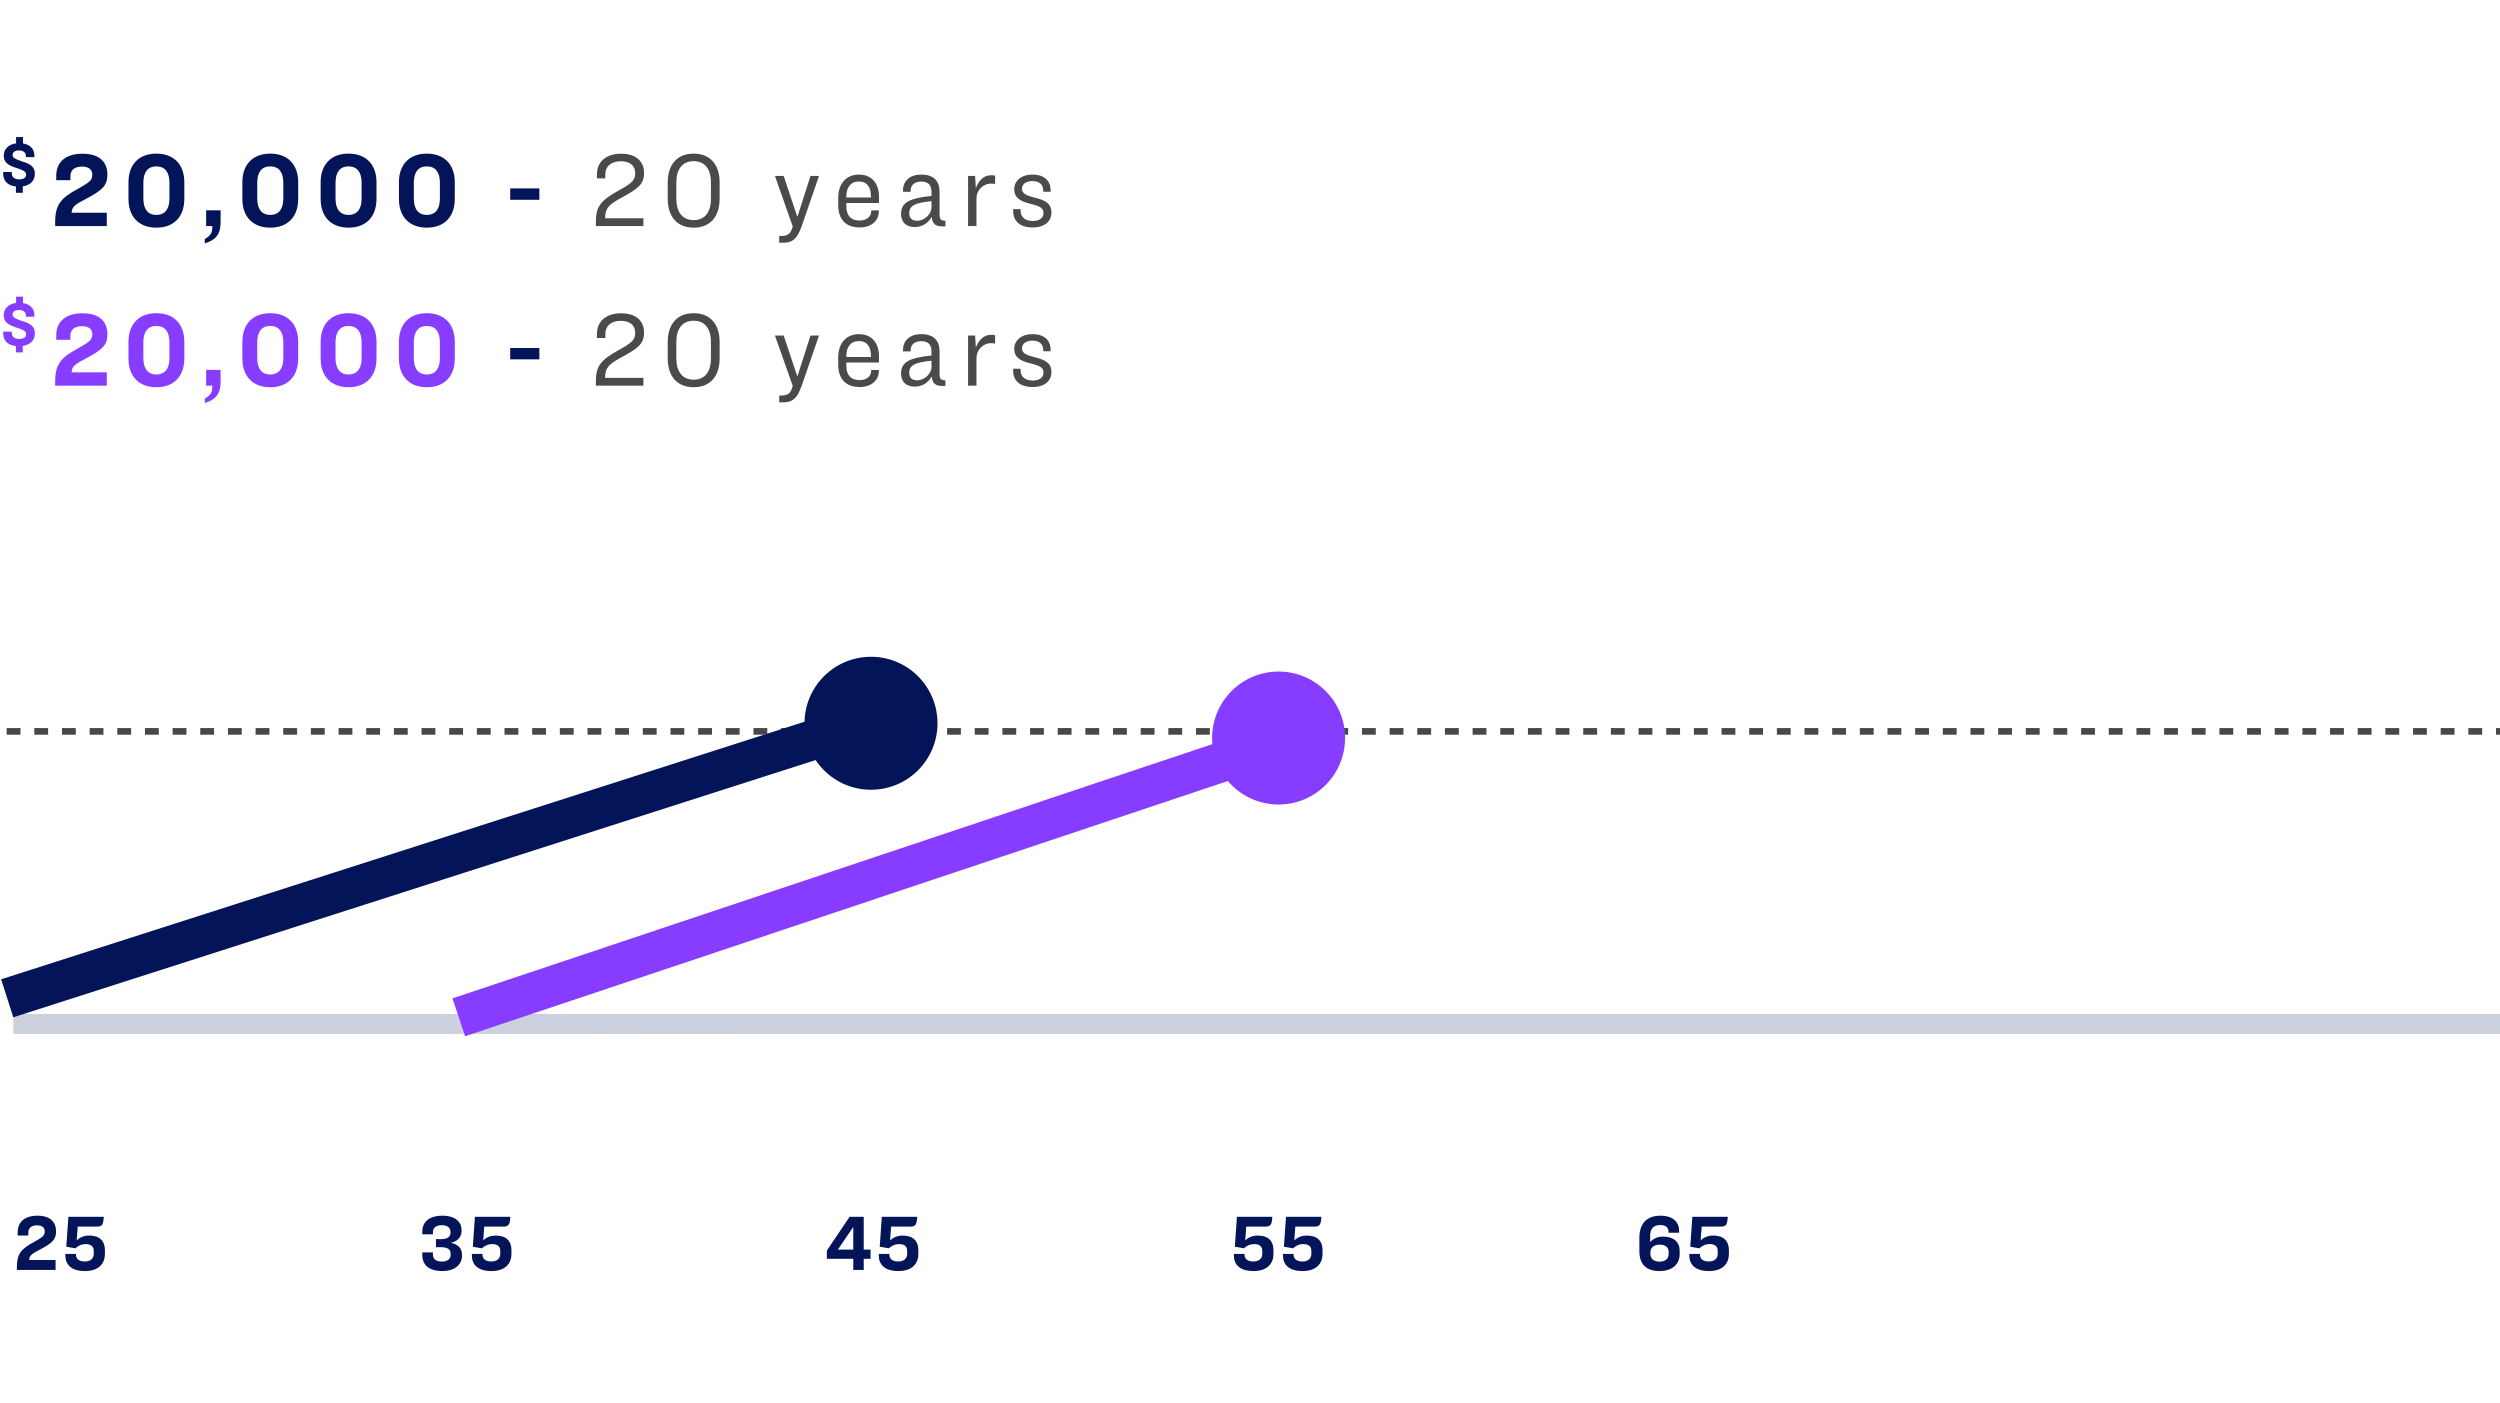 <svg width="376" height="211" viewBox="0 0 376 211" fill="none" xmlns="http://www.w3.org/2000/svg">
<rect width="376" height="211" fill="white"/>
<path d="M5.636 182.84C7.652 182.84 8.432 183.884 8.432 185.204C8.432 186.428 7.856 186.956 6.044 187.916C4.796 188.552 4.4 188.84 4.4 189.5H8.36V191H2.54V190.544C2.54 188.6 3.164 187.832 5.168 186.764C6.344 186.092 6.728 185.864 6.728 185.204C6.728 184.616 6.308 184.292 5.564 184.292C4.724 184.292 4.256 184.688 4.256 185.384V185.828H2.66V185.336C2.66 183.872 3.608 182.84 5.636 182.84ZM13.44 185.828C15.024 185.828 15.78 186.68 15.78 188.012V188.576C15.78 190.136 14.748 191.168 12.78 191.168C10.656 191.168 9.828 190.136 9.828 188.828V188.588H11.424V188.72C11.424 189.32 11.88 189.728 12.756 189.728C13.56 189.728 14.1 189.32 14.1 188.576V188.168C14.1 187.508 13.752 187.112 12.9 187.112C12.228 187.112 11.76 187.376 11.328 187.748L9.972 187.508L10.284 183.008H15.612C15.528 184.16 15.396 184.484 14.556 184.484H11.688L11.532 186.548C11.952 186.188 12.492 185.828 13.44 185.828Z" fill="#041459"/>
<path d="M66.552 182.84C68.508 182.84 69.42 183.8 69.42 185V185.18C69.42 186.032 68.808 186.704 67.8 186.932C68.88 187.124 69.48 187.736 69.48 188.696V188.912C69.48 190.124 68.46 191.168 66.54 191.168C64.344 191.168 63.516 190.088 63.516 188.792V188.36H65.112V188.708C65.112 189.272 65.508 189.74 66.468 189.74C67.332 189.74 67.776 189.32 67.776 188.756V188.552C67.776 187.928 67.356 187.58 66.288 187.58H65.568V186.368H66.288C67.332 186.368 67.752 185.984 67.752 185.408V185.252C67.752 184.664 67.308 184.268 66.456 184.268C65.508 184.268 65.112 184.736 65.112 185.3V185.648H63.516V185.216C63.516 183.92 64.392 182.84 66.552 182.84ZM74.581 185.828C76.165 185.828 76.921 186.68 76.921 188.012V188.576C76.921 190.136 75.889 191.168 73.921 191.168C71.797 191.168 70.969 190.136 70.969 188.828V188.588H72.565V188.72C72.565 189.32 73.021 189.728 73.897 189.728C74.701 189.728 75.241 189.32 75.241 188.576V188.168C75.241 187.508 74.893 187.112 74.041 187.112C73.369 187.112 72.901 187.376 72.469 187.748L71.113 187.508L71.425 183.008H76.753C76.669 184.16 76.537 184.484 75.697 184.484H72.829L72.673 186.548C73.093 186.188 73.633 185.828 74.581 185.828Z" fill="#041459"/>
<path d="M127.78 183.008H129.904V187.94H130.936V189.32H129.904V191H128.332V189.32H124.36V188.084L127.78 183.008ZM128.332 187.94V184.532L126.016 187.94H128.332ZM135.78 185.828C137.364 185.828 138.12 186.68 138.12 188.012V188.576C138.12 190.136 137.088 191.168 135.12 191.168C132.996 191.168 132.168 190.136 132.168 188.828V188.588H133.764V188.72C133.764 189.32 134.22 189.728 135.096 189.728C135.9 189.728 136.44 189.32 136.44 188.576V188.168C136.44 187.508 136.092 187.112 135.24 187.112C134.568 187.112 134.1 187.376 133.668 187.748L132.312 187.508L132.624 183.008H137.952C137.868 184.16 137.736 184.484 136.896 184.484H134.028L133.872 186.548C134.292 186.188 134.832 185.828 135.78 185.828Z" fill="#041459"/>
<path d="M189.188 185.828C190.772 185.828 191.528 186.68 191.528 188.012V188.576C191.528 190.136 190.496 191.168 188.528 191.168C186.404 191.168 185.576 190.136 185.576 188.828V188.588H187.172V188.72C187.172 189.32 187.628 189.728 188.504 189.728C189.308 189.728 189.848 189.32 189.848 188.576V188.168C189.848 187.508 189.5 187.112 188.648 187.112C187.976 187.112 187.508 187.376 187.076 187.748L185.72 187.508L186.032 183.008H191.36C191.276 184.16 191.144 184.484 190.304 184.484H187.436L187.28 186.548C187.7 186.188 188.24 185.828 189.188 185.828ZM196.569 185.828C198.153 185.828 198.909 186.68 198.909 188.012V188.576C198.909 190.136 197.877 191.168 195.909 191.168C193.785 191.168 192.957 190.136 192.957 188.828V188.588H194.553V188.72C194.553 189.32 195.009 189.728 195.885 189.728C196.689 189.728 197.229 189.32 197.229 188.576V188.168C197.229 187.508 196.881 187.112 196.029 187.112C195.357 187.112 194.889 187.376 194.457 187.748L193.101 187.508L193.413 183.008H198.741C198.657 184.16 198.525 184.484 197.685 184.484H194.817L194.661 186.548C195.081 186.188 195.621 185.828 196.569 185.828Z" fill="#041459"/>
<path d="M249.588 191.168C247.572 191.168 246.564 190.124 246.564 188.18V186.14C246.564 184.028 247.68 182.84 249.72 182.84C251.808 182.84 252.54 183.992 252.54 185.048V185.408H250.944V185.24C250.944 184.556 250.44 184.244 249.732 184.244C248.664 184.244 248.184 184.808 248.184 185.888V186.8C248.556 186.404 249.168 185.984 250.116 185.984C251.736 185.984 252.624 186.812 252.624 188.12V188.6C252.624 190.136 251.52 191.168 249.588 191.168ZM249.6 189.752C250.38 189.752 250.968 189.368 250.968 188.588V188.324C250.968 187.568 250.44 187.196 249.624 187.196C248.82 187.196 248.22 187.604 248.22 188.324V188.588C248.22 189.368 248.796 189.752 249.6 189.752ZM257.686 185.828C259.27 185.828 260.026 186.68 260.026 188.012V188.576C260.026 190.136 258.994 191.168 257.026 191.168C254.902 191.168 254.074 190.136 254.074 188.828V188.588H255.67V188.72C255.67 189.32 256.126 189.728 257.002 189.728C257.806 189.728 258.346 189.32 258.346 188.576V188.168C258.346 187.508 257.998 187.112 257.146 187.112C256.474 187.112 256.006 187.376 255.574 187.748L254.218 187.508L254.53 183.008H259.858C259.774 184.16 259.642 184.484 258.802 184.484H255.934L255.778 186.548C256.198 186.188 256.738 185.828 257.686 185.828Z" fill="#041459"/>
<path d="M376 154L2 154" stroke="#CDD0DE" stroke-width="3"/>
<path d="M1 110L376 110" stroke="#484848" stroke-dasharray="2.08 2.08"/>
<circle cx="131" cy="108.779" r="10" fill="#041459"/>
<circle cx="192.299" cy="111" r="10" fill="#873DFF"/>
<path d="M5.242 26.166C5.242 27.194 4.531 27.866 3.427 28.029V28.998H2.39V28.048C1.094 27.904 0.48 27.165 0.48 26.138V25.869H1.766V26.013C1.766 26.608 2.141 26.982 2.88 26.982C3.542 26.982 3.926 26.714 3.926 26.262C3.926 25.821 3.619 25.658 2.573 25.293C1.133 24.87 0.566 24.381 0.566 23.392C0.566 22.442 1.267 21.712 2.419 21.558V20.618H3.456V21.578C4.618 21.76 5.174 22.48 5.174 23.43V23.632H3.898V23.478C3.898 22.998 3.581 22.624 2.851 22.624C2.237 22.624 1.891 22.902 1.891 23.296C1.891 23.728 2.227 23.891 3.216 24.246C4.714 24.688 5.242 25.13 5.242 26.166ZM12.426 23.12C15.114 23.12 16.154 24.512 16.154 26.272C16.154 27.904 15.386 28.608 12.97 29.888C11.306 30.736 10.778 31.12 10.778 32H16.058V34H8.298V33.392C8.298 30.8 9.13 29.776 11.802 28.352C13.37 27.456 13.882 27.152 13.882 26.272C13.882 25.488 13.322 25.056 12.33 25.056C11.21 25.056 10.586 25.584 10.586 26.512V27.104H8.458V26.448C8.458 24.496 9.722 23.12 12.426 23.12ZM23.515 23.104C26.139 23.104 27.723 24.736 27.723 27.408V29.92C27.723 32.608 26.139 34.24 23.515 34.24C20.907 34.24 19.323 32.608 19.323 29.92V27.408C19.323 24.736 20.907 23.104 23.515 23.104ZM23.515 25.024C22.203 25.024 21.563 25.936 21.563 27.472V29.872C21.563 31.408 22.203 32.32 23.515 32.32C24.843 32.32 25.483 31.408 25.483 29.872V27.472C25.483 25.936 24.843 25.024 23.515 25.024ZM31.003 31.632H33.179V33.424C33.179 35.424 32.283 36.144 30.795 36.608V35.968C31.739 35.36 31.931 35.04 31.931 34H31.003V31.632ZM40.642 23.104C43.266 23.104 44.85 24.736 44.85 27.408V29.92C44.85 32.608 43.266 34.24 40.642 34.24C38.034 34.24 36.45 32.608 36.45 29.92V27.408C36.45 24.736 38.034 23.104 40.642 23.104ZM40.642 25.024C39.33 25.024 38.69 25.936 38.69 27.472V29.872C38.69 31.408 39.33 32.32 40.642 32.32C41.97 32.32 42.61 31.408 42.61 29.872V27.472C42.61 25.936 41.97 25.024 40.642 25.024ZM52.417 23.104C55.041 23.104 56.625 24.736 56.625 27.408V29.92C56.625 32.608 55.041 34.24 52.417 34.24C49.809 34.24 48.225 32.608 48.225 29.92V27.408C48.225 24.736 49.809 23.104 52.417 23.104ZM52.417 25.024C51.105 25.024 50.465 25.936 50.465 27.472V29.872C50.465 31.408 51.105 32.32 52.417 32.32C53.745 32.32 54.385 31.408 54.385 29.872V27.472C54.385 25.936 53.745 25.024 52.417 25.024ZM64.191 23.104C66.815 23.104 68.399 24.736 68.399 27.408V29.92C68.399 32.608 66.815 34.24 64.191 34.24C61.583 34.24 59.999 32.608 59.999 29.92V27.408C59.999 24.736 61.583 23.104 64.191 23.104ZM64.191 25.024C62.879 25.024 62.239 25.936 62.239 27.472V29.872C62.239 31.408 62.879 32.32 64.191 32.32C65.519 32.32 66.159 31.408 66.159 29.872V27.472C66.159 25.936 65.519 25.024 64.191 25.024Z" fill="#041459"/>
<path d="M76.737 28.336H81.121V30.048H76.737V28.336ZM76.737 52.336H81.121V54.048H76.737V52.336Z" fill="#041459"/>
<path d="M93.409 23.12C95.809 23.12 96.865 24.384 96.865 26.032C96.865 27.808 95.809 28.448 93.489 29.728C91.521 30.784 91.009 31.344 91.009 32.832H96.769V34H89.617V33.408C89.617 31.12 90.257 30.208 92.977 28.688C95.025 27.568 95.537 27.136 95.537 26.048C95.537 24.832 94.657 24.256 93.377 24.256C91.953 24.256 91.041 24.96 91.041 26.272V26.832H89.777V26.224C89.777 24.416 91.057 23.12 93.409 23.12ZM104.329 23.104C106.793 23.104 108.233 24.736 108.233 27.44V29.888C108.233 32.608 106.793 34.24 104.329 34.24C101.865 34.24 100.425 32.608 100.425 29.888V27.44C100.425 24.736 101.865 23.104 104.329 23.104ZM104.329 24.24C102.649 24.24 101.721 25.424 101.721 27.424V29.904C101.721 31.92 102.649 33.104 104.329 33.104C106.009 33.104 106.921 31.92 106.921 29.904V27.424C106.921 25.424 106.009 24.24 104.329 24.24ZM116.554 26.464H117.866L119.914 32.608H119.93L121.898 26.464H123.178L120.586 33.984C119.946 35.712 119.402 36.512 117.754 36.512H117.194V35.488H117.514C118.426 35.488 118.858 35.168 119.114 34.4L119.226 34.048L116.554 26.464ZM132.183 31.744C132.183 33.168 131.111 34.208 129.271 34.208C127.095 34.208 126.071 32.848 126.071 30.88V29.712C126.071 27.696 127.223 26.256 129.175 26.256C131.207 26.256 132.199 27.68 132.199 29.6V30.528H127.287V31.008C127.287 32.256 127.847 33.168 129.271 33.168C130.423 33.168 131.031 32.544 131.031 31.712V31.648H132.183V31.744ZM127.287 29.552V29.696H130.983V29.488C130.983 28.192 130.439 27.296 129.175 27.296C127.943 27.296 127.287 28.192 127.287 29.552ZM140.126 32.624C139.55 33.6 138.718 34.144 137.55 34.144C136.27 34.144 135.518 33.408 135.518 32.16C135.518 31.28 135.854 30.64 136.734 30.208C137.406 29.872 138.462 29.632 140.094 29.472V28.848C140.094 27.84 139.614 27.312 138.542 27.312C137.55 27.312 136.958 27.84 136.958 28.688V28.848H135.806V28.672C135.806 27.312 136.718 26.256 138.59 26.256C140.43 26.256 141.31 27.232 141.31 28.864V32.144C141.31 33.024 141.502 33.184 142.19 33.2V34.048H141.758C140.798 34.048 140.238 33.76 140.126 32.624ZM136.75 32.064C136.75 32.752 137.102 33.2 137.934 33.2C139.054 33.2 140.094 32.192 140.094 31.184V30.256C138.862 30.384 138.046 30.544 137.566 30.784C136.958 31.104 136.75 31.504 136.75 32.064ZM145.599 26.464H146.655L146.767 28.272C147.199 27.2 147.887 26.352 149.103 26.352C149.295 26.352 149.471 26.368 149.663 26.416V27.68C149.471 27.632 149.295 27.616 149.055 27.616C147.807 27.616 146.863 28.656 146.863 29.84V34H145.599V26.464ZM155.322 34.208C153.29 34.208 152.378 33.168 152.378 31.744V31.456H153.498V31.696C153.498 32.608 154.106 33.232 155.338 33.232C156.346 33.232 156.938 32.784 156.938 32.032C156.938 31.312 156.458 31.024 155.05 30.672C153.418 30.288 152.538 29.744 152.538 28.432C152.538 27.264 153.546 26.256 155.274 26.256C157.098 26.256 158.01 27.232 158.01 28.576V28.832H156.906V28.656C156.906 27.776 156.346 27.232 155.258 27.232C154.314 27.232 153.706 27.712 153.706 28.384C153.706 29.104 154.298 29.392 155.61 29.728C157.258 30.112 158.138 30.64 158.138 31.968C158.138 33.28 157.114 34.208 155.322 34.208ZM93.409 47.12C95.809 47.12 96.865 48.384 96.865 50.032C96.865 51.808 95.809 52.448 93.489 53.728C91.521 54.784 91.009 55.344 91.009 56.832H96.769V58H89.617V57.408C89.617 55.12 90.257 54.208 92.977 52.688C95.025 51.568 95.537 51.136 95.537 50.048C95.537 48.832 94.657 48.256 93.377 48.256C91.953 48.256 91.041 48.96 91.041 50.272V50.832H89.777V50.224C89.777 48.416 91.057 47.12 93.409 47.12ZM104.329 47.104C106.793 47.104 108.233 48.736 108.233 51.44V53.888C108.233 56.608 106.793 58.24 104.329 58.24C101.865 58.24 100.425 56.608 100.425 53.888V51.44C100.425 48.736 101.865 47.104 104.329 47.104ZM104.329 48.24C102.649 48.24 101.721 49.424 101.721 51.424V53.904C101.721 55.92 102.649 57.104 104.329 57.104C106.009 57.104 106.921 55.92 106.921 53.904V51.424C106.921 49.424 106.009 48.24 104.329 48.24ZM116.554 50.464H117.866L119.914 56.608H119.93L121.898 50.464H123.178L120.586 57.984C119.946 59.712 119.402 60.512 117.754 60.512H117.194V59.488H117.514C118.426 59.488 118.858 59.168 119.114 58.4L119.226 58.048L116.554 50.464ZM132.183 55.744C132.183 57.168 131.111 58.208 129.271 58.208C127.095 58.208 126.071 56.848 126.071 54.88V53.712C126.071 51.696 127.223 50.256 129.175 50.256C131.207 50.256 132.199 51.68 132.199 53.6V54.528H127.287V55.008C127.287 56.256 127.847 57.168 129.271 57.168C130.423 57.168 131.031 56.544 131.031 55.712V55.648H132.183V55.744ZM127.287 53.552V53.696H130.983V53.488C130.983 52.192 130.439 51.296 129.175 51.296C127.943 51.296 127.287 52.192 127.287 53.552ZM140.126 56.624C139.55 57.6 138.718 58.144 137.55 58.144C136.27 58.144 135.518 57.408 135.518 56.16C135.518 55.28 135.854 54.64 136.734 54.208C137.406 53.872 138.462 53.632 140.094 53.472V52.848C140.094 51.84 139.614 51.312 138.542 51.312C137.55 51.312 136.958 51.84 136.958 52.688V52.848H135.806V52.672C135.806 51.312 136.718 50.256 138.59 50.256C140.43 50.256 141.31 51.232 141.31 52.864V56.144C141.31 57.024 141.502 57.184 142.19 57.2V58.048H141.758C140.798 58.048 140.238 57.76 140.126 56.624ZM136.75 56.064C136.75 56.752 137.102 57.2 137.934 57.2C139.054 57.2 140.094 56.192 140.094 55.184V54.256C138.862 54.384 138.046 54.544 137.566 54.784C136.958 55.104 136.75 55.504 136.75 56.064ZM145.599 50.464H146.655L146.767 52.272C147.199 51.2 147.887 50.352 149.103 50.352C149.295 50.352 149.471 50.368 149.663 50.416V51.68C149.471 51.632 149.295 51.616 149.055 51.616C147.807 51.616 146.863 52.656 146.863 53.84V58H145.599V50.464ZM155.322 58.208C153.29 58.208 152.378 57.168 152.378 55.744V55.456H153.498V55.696C153.498 56.608 154.106 57.232 155.338 57.232C156.346 57.232 156.938 56.784 156.938 56.032C156.938 55.312 156.458 55.024 155.05 54.672C153.418 54.288 152.538 53.744 152.538 52.432C152.538 51.264 153.546 50.256 155.274 50.256C157.098 50.256 158.01 51.232 158.01 52.576V52.832H156.906V52.656C156.906 51.776 156.346 51.232 155.258 51.232C154.314 51.232 153.706 51.712 153.706 52.384C153.706 53.104 154.298 53.392 155.61 53.728C157.258 54.112 158.138 54.64 158.138 55.968C158.138 57.28 157.114 58.208 155.322 58.208Z" fill="#4A4A4A"/>
<path d="M5.242 50.166C5.242 51.194 4.531 51.866 3.427 52.029V52.998H2.39V52.048C1.094 51.904 0.48 51.165 0.48 50.138V49.869H1.766V50.013C1.766 50.608 2.141 50.982 2.88 50.982C3.542 50.982 3.926 50.714 3.926 50.262C3.926 49.821 3.619 49.658 2.573 49.293C1.133 48.87 0.566 48.381 0.566 47.392C0.566 46.442 1.267 45.712 2.419 45.558V44.618H3.456V45.578C4.618 45.76 5.174 46.48 5.174 47.43V47.632H3.898V47.478C3.898 46.998 3.581 46.624 2.851 46.624C2.237 46.624 1.891 46.902 1.891 47.296C1.891 47.728 2.227 47.891 3.216 48.246C4.714 48.688 5.242 49.13 5.242 50.166ZM12.426 47.12C15.114 47.12 16.154 48.512 16.154 50.272C16.154 51.904 15.386 52.608 12.97 53.888C11.306 54.736 10.778 55.12 10.778 56H16.058V58H8.298V57.392C8.298 54.8 9.13 53.776 11.802 52.352C13.37 51.456 13.882 51.152 13.882 50.272C13.882 49.488 13.322 49.056 12.33 49.056C11.21 49.056 10.586 49.584 10.586 50.512V51.104H8.458V50.448C8.458 48.496 9.722 47.12 12.426 47.12ZM23.515 47.104C26.139 47.104 27.723 48.736 27.723 51.408V53.92C27.723 56.608 26.139 58.24 23.515 58.24C20.907 58.24 19.323 56.608 19.323 53.92V51.408C19.323 48.736 20.907 47.104 23.515 47.104ZM23.515 49.024C22.203 49.024 21.563 49.936 21.563 51.472V53.872C21.563 55.408 22.203 56.32 23.515 56.32C24.843 56.32 25.483 55.408 25.483 53.872V51.472C25.483 49.936 24.843 49.024 23.515 49.024ZM31.003 55.632H33.179V57.424C33.179 59.424 32.283 60.144 30.795 60.608V59.968C31.739 59.36 31.931 59.04 31.931 58H31.003V55.632ZM40.642 47.104C43.266 47.104 44.85 48.736 44.85 51.408V53.92C44.85 56.608 43.266 58.24 40.642 58.24C38.034 58.24 36.45 56.608 36.45 53.92V51.408C36.45 48.736 38.034 47.104 40.642 47.104ZM40.642 49.024C39.33 49.024 38.69 49.936 38.69 51.472V53.872C38.69 55.408 39.33 56.32 40.642 56.32C41.97 56.32 42.61 55.408 42.61 53.872V51.472C42.61 49.936 41.97 49.024 40.642 49.024ZM52.417 47.104C55.041 47.104 56.625 48.736 56.625 51.408V53.92C56.625 56.608 55.041 58.24 52.417 58.24C49.809 58.24 48.225 56.608 48.225 53.92V51.408C48.225 48.736 49.809 47.104 52.417 47.104ZM52.417 49.024C51.105 49.024 50.465 49.936 50.465 51.472V53.872C50.465 55.408 51.105 56.32 52.417 56.32C53.745 56.32 54.385 55.408 54.385 53.872V51.472C54.385 49.936 53.745 49.024 52.417 49.024ZM64.191 47.104C66.815 47.104 68.399 48.736 68.399 51.408V53.92C68.399 56.608 66.815 58.24 64.191 58.24C61.583 58.24 59.999 56.608 59.999 53.92V51.408C59.999 48.736 61.583 47.104 64.191 47.104ZM64.191 49.024C62.879 49.024 62.239 49.936 62.239 51.472V53.872C62.239 55.408 62.879 56.32 64.191 56.32C65.519 56.32 66.159 55.408 66.159 53.872V51.472C66.159 49.936 65.519 49.024 64.191 49.024Z" fill="#873DFF"/>
<line x1="1.084" y1="150.143" x2="132.084" y2="108.143" stroke="#041459" stroke-width="6"/>
<path d="M69.001 153L200.088 109.141" stroke="#873DFF" stroke-width="6"/>
<path d="M88 153H112V155.5H88V153Z" fill="#CDD0DE"/>
<path d="M92 155.5H95V157H92V155.5Z" fill="white"/>
</svg>
